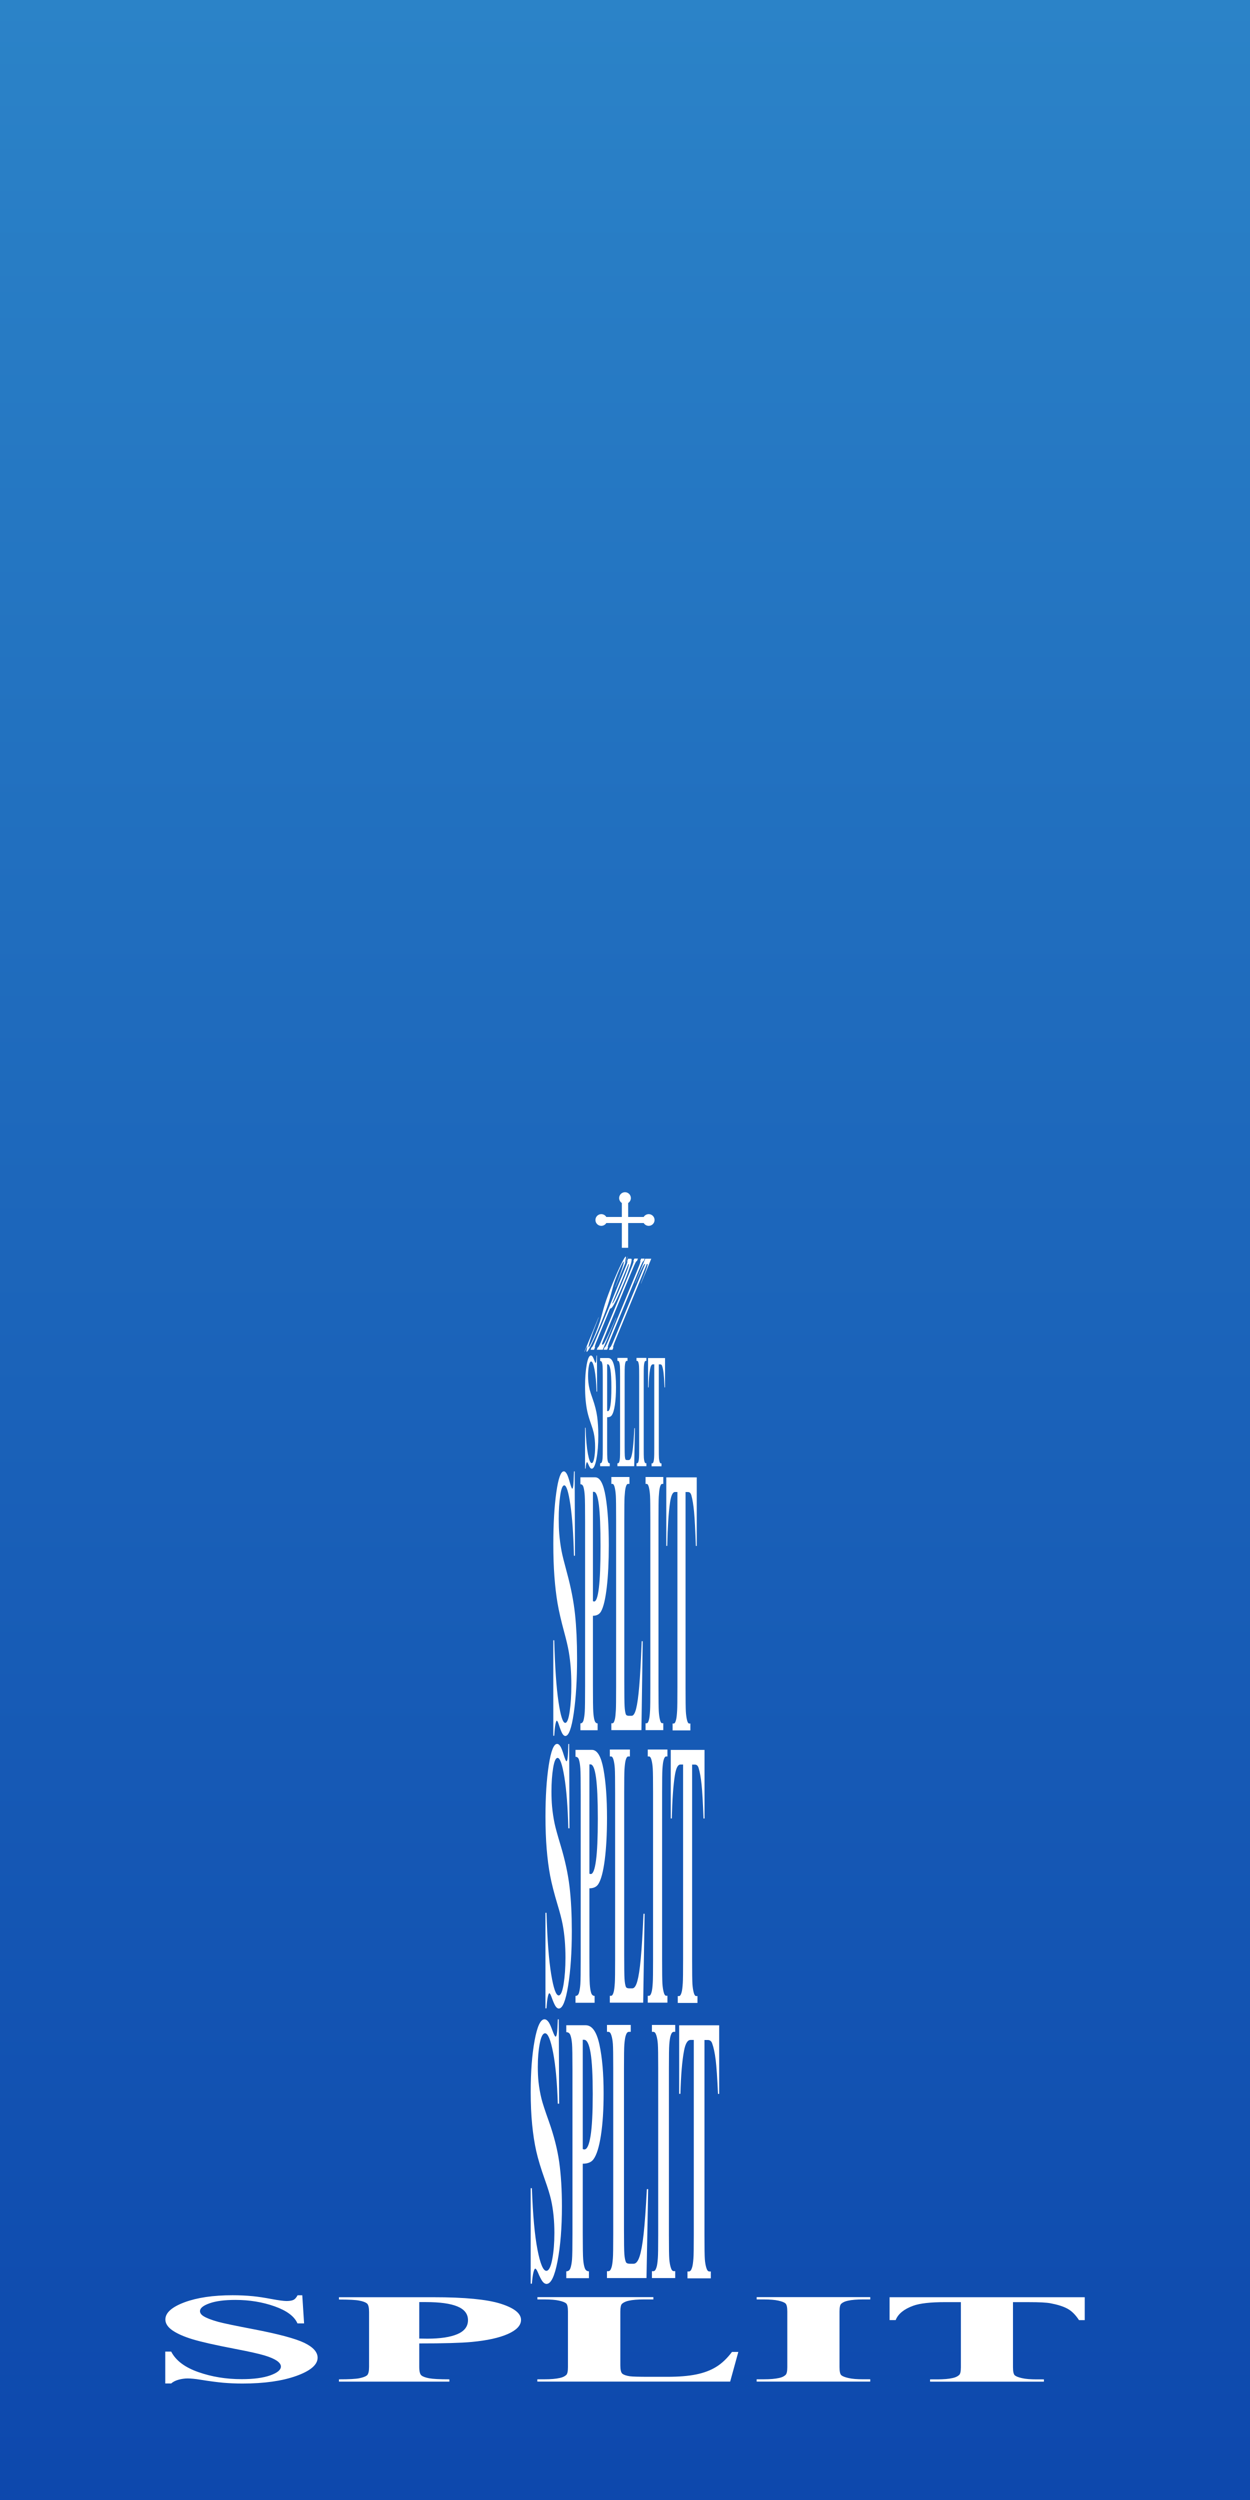 <?xml version="1.0"?><svg xmlns="http://www.w3.org/2000/svg" xmlns:xlink="http://www.w3.org/1999/xlink" viewBox="0 0 704 1408"><rect x="0" y="0" width="704" height="1408" fill="#333333" stroke="none"/><defs><linearGradient id="b" gradientUnits="userSpaceOnUse" x2="0" y2="0" y1="1408"><stop stop-color="#0d48ad" offset="0"/><stop stop-color="#2b83c8" offset="1"/></linearGradient></defs><rect height="1408" width="704" fill="url(#b)"/><path id="a" fill-rule="evenodd" fill="#fff" d="m170.24 1292.7 1.02 15.84h-3.73c-1.72-3.97-6-7.17-12.84-9.6-6.83-2.42-14.19-3.63-22.1-3.63-6.13 0-10.99 0.63-14.57 1.91-3.6 1.27-5.39 2.74-5.39 4.4 0 1.04 0.65 1.99 1.92 2.8 1.72 1.1 4.53 2.19 8.38 3.25 2.83 0.78 9.36 2.14 19.58 4.1 14.32 2.74 23.96 5.33 28.95 7.75 4.96 2.43 7.42 5.21 7.42 8.34 0 3.97-4 7.39-11.95 10.25-7.98 2.86-18.1 4.3-30.36 4.3-3.85 0-7.52-0.16-10.94-0.46-3.42-0.31-7.73-0.88-12.9-1.72-2.9-0.47-5.27-0.69-7.11-0.69-1.57 0-3.24 0.23-4.96 0.69-1.75 0.47-3.17 1.18-4.25 2.14h-3.33v-17.95h3.33c2.65 5.1 7.73 8.89 15.31 11.55 7.54 2.66 15.67 3.98 24.39 3.98 6.74 0 12.1-0.72 16.1-2.14s6-3.09 6-4.98c0-1.13-0.77-2.21-2.3-3.27-1.55-1.04-3.85-2.05-6.99-2.99-3.15-0.95-8.66-2.18-16.61-3.7-11.1-2.13-19.1-3.94-23.99-5.43-4.89-1.5-8.62-3.17-11.24-5s-3.94-3.88-3.94-6.1c0-3.78 3.61-7 10.75-9.68 7.18-2.66 16.2-3.98 27.1-3.98 3.98 0 7.82 0.18 11.55 0.55 2.84 0.29 6.29 0.8 10.32 1.57 4.07 0.75 6.93 1.14 8.53 1.14 1.57 0 2.81-0.19 3.7-0.56 0.93-0.37 1.75-1.27 2.52-2.69h2.71zm65.88 27.1v13.19c0 2.57 0.4 4.19 1.23 4.85 0.8 0.67 2.25 1.21 4.32 1.6 2.09 0.39 5.88 0.6 11.42 0.6v1.29h-62.2v-1.29c5.67 0 9.48-0.2 11.52-0.62 2-0.41 3.42-0.93 4.25-1.59 0.8-0.66 1.2-2.26 1.2-4.83v-30.85c0-2.57-0.39-4.19-1.2-4.86-0.83-0.67-2.25-1.2-4.31-1.59-2.03-0.41-5.85-0.6-11.46-0.6v-1.3h53.3c17.55 0 30.1 1.22 37.79 3.65 7.64 2.43 11.46 5.47 11.46 9.12 0 3.09-2.46 5.72-7.39 7.92-4.93 2.19-11.74 3.68-20.39 4.49-5.82 0.56-15.71 0.84-29.6 0.84zm0-23.28v20.55c2 0.05 3.48 0.07 4.53 0.07 7.33 0 12.97-0.85 16.94-2.55 3.97-1.69 5.98-4.32 5.98-7.87 0-3.53-2-6.1-5.98-7.74s-9.89-2.45-17.77-2.45h-3.7zm179.7 28.1-4.59 16.69h-108.6v-1.29h4.06c3.55 0 6.41-0.25 8.57-0.74 1.57-0.32 2.77-0.89 3.63-1.69 0.65-0.55 0.98-2 0.98-4.42v-31.3c0-2.43-0.34-3.95-0.98-4.56-0.67-0.61-2-1.14-4-1.59s-4.74-0.68-8.16-0.68h-4.06v-1.3h65.3v1.3h-5.33c-3.57 0-6.4 0.24-8.59 0.73-1.54 0.34-2.77 0.89-3.7 1.69-0.65 0.56-0.98 2.03-0.98 4.41v30.3c0 2.43 0.37 3.99 1.07 4.64 0.74 0.67 2.13 1.17 4.25 1.5 1.51 0.21 5.15 0.31 10.91 0.31h10.2c6.49 0 11.92-0.44 16.26-1.33 4.31-0.88 8.1-2.28 11.21-4.21 3.17-1.91 6.16-4.74 8.99-8.48h3.7zm74.3 15.4v1.29h-63.97v-1.29h4.07c3.54 0 6.4-0.25 8.56-0.74 1.57-0.32 2.78-0.89 3.61-1.69 0.68-0.55 1.02-2 1.02-4.42v-31.3c0-2.43-0.34-3.95-1.02-4.56-0.65-0.61-1.97-1.14-4-1.59-2-0.45-4.75-0.68-8.16-0.68h-4.07v-1.3h63.97v1.3h-4.07c-3.54 0-6.41 0.24-8.57 0.73-1.57 0.34-2.8 0.89-3.69 1.69-0.65 0.56-0.99 2.03-0.99 4.41v31.3c0 2.43 0.34 3.95 1.02 4.56 0.71 0.61 2.06 1.14 4.07 1.59 2.03 0.47 4.74 0.69 8.16 0.69h4.07zm120.8-46.2v12.88h-3.23c-1.94-2.98-4.07-5.11-6.41-6.4-2.34-1.3-5.57-2.33-9.67-3.1-2.28-0.43-6.28-0.63-11.98-0.63h-9.12v36.66c0 2.43 0.34 3.95 1.02 4.56 0.71 0.61 2.06 1.14 4.07 1.59 2.03 0.47 4.77 0.69 8.25 0.69h4.07v1.29h-64.1v-1.29h4.07c3.54 0 6.41-0.25 8.57-0.74 1.57-0.32 2.8-0.89 3.69-1.69 0.68-0.55 1.02-2 1.02-4.42v-36.66h-8.87c-8.22 0-14.22 0.67-17.95 2.03-5.24 1.89-8.53 4.6-9.92 8.1h-3.42v-12.88h109.9z"/><path fill="#fff" d="m335.35 687.1c0-1.82 1.48-3.3 3.3-3.3 1.19 0 2.24 0.64 2.82 1.59h8.75v-7.86c-0.91-0.59-1.52-1.62-1.52-2.78 0-1.82 1.48-3.3 3.3-3.3s3.3 1.48 3.3 3.3c0 1.16-0.61 2.19-1.52 2.78v7.86h8.75c0.58-0.95 1.63-1.59 2.82-1.59 1.82 0 3.3 1.48 3.3 3.3s-1.48 3.3-3.3 3.3c-1.19 0-2.24-0.64-2.82-1.59h-8.75v13.96h-3.56v-13.96h-8.75c-0.58 0.95-1.63 1.59-2.82 1.59-1.82 0-3.3-1.48-3.3-3.3z"/><use xlink:href="#a" transform="matrix(0.205 0 0 2.997 279.8 -2736.9)"/><use xlink:href="#a" transform="matrix(0.173 0 0 2.997 291.1 -2892)"/><use xlink:href="#a" transform="matrix(0.156 0 0 2.997 297.1 -3045.5)"/><use xlink:href="#a" transform="matrix(0.087 0 0 1.282 321.4 -893.8)"/><use xlink:href="#a" transform="matrix(0.031 0 -0.445 1.079 923.6 -687.1)"/></svg>